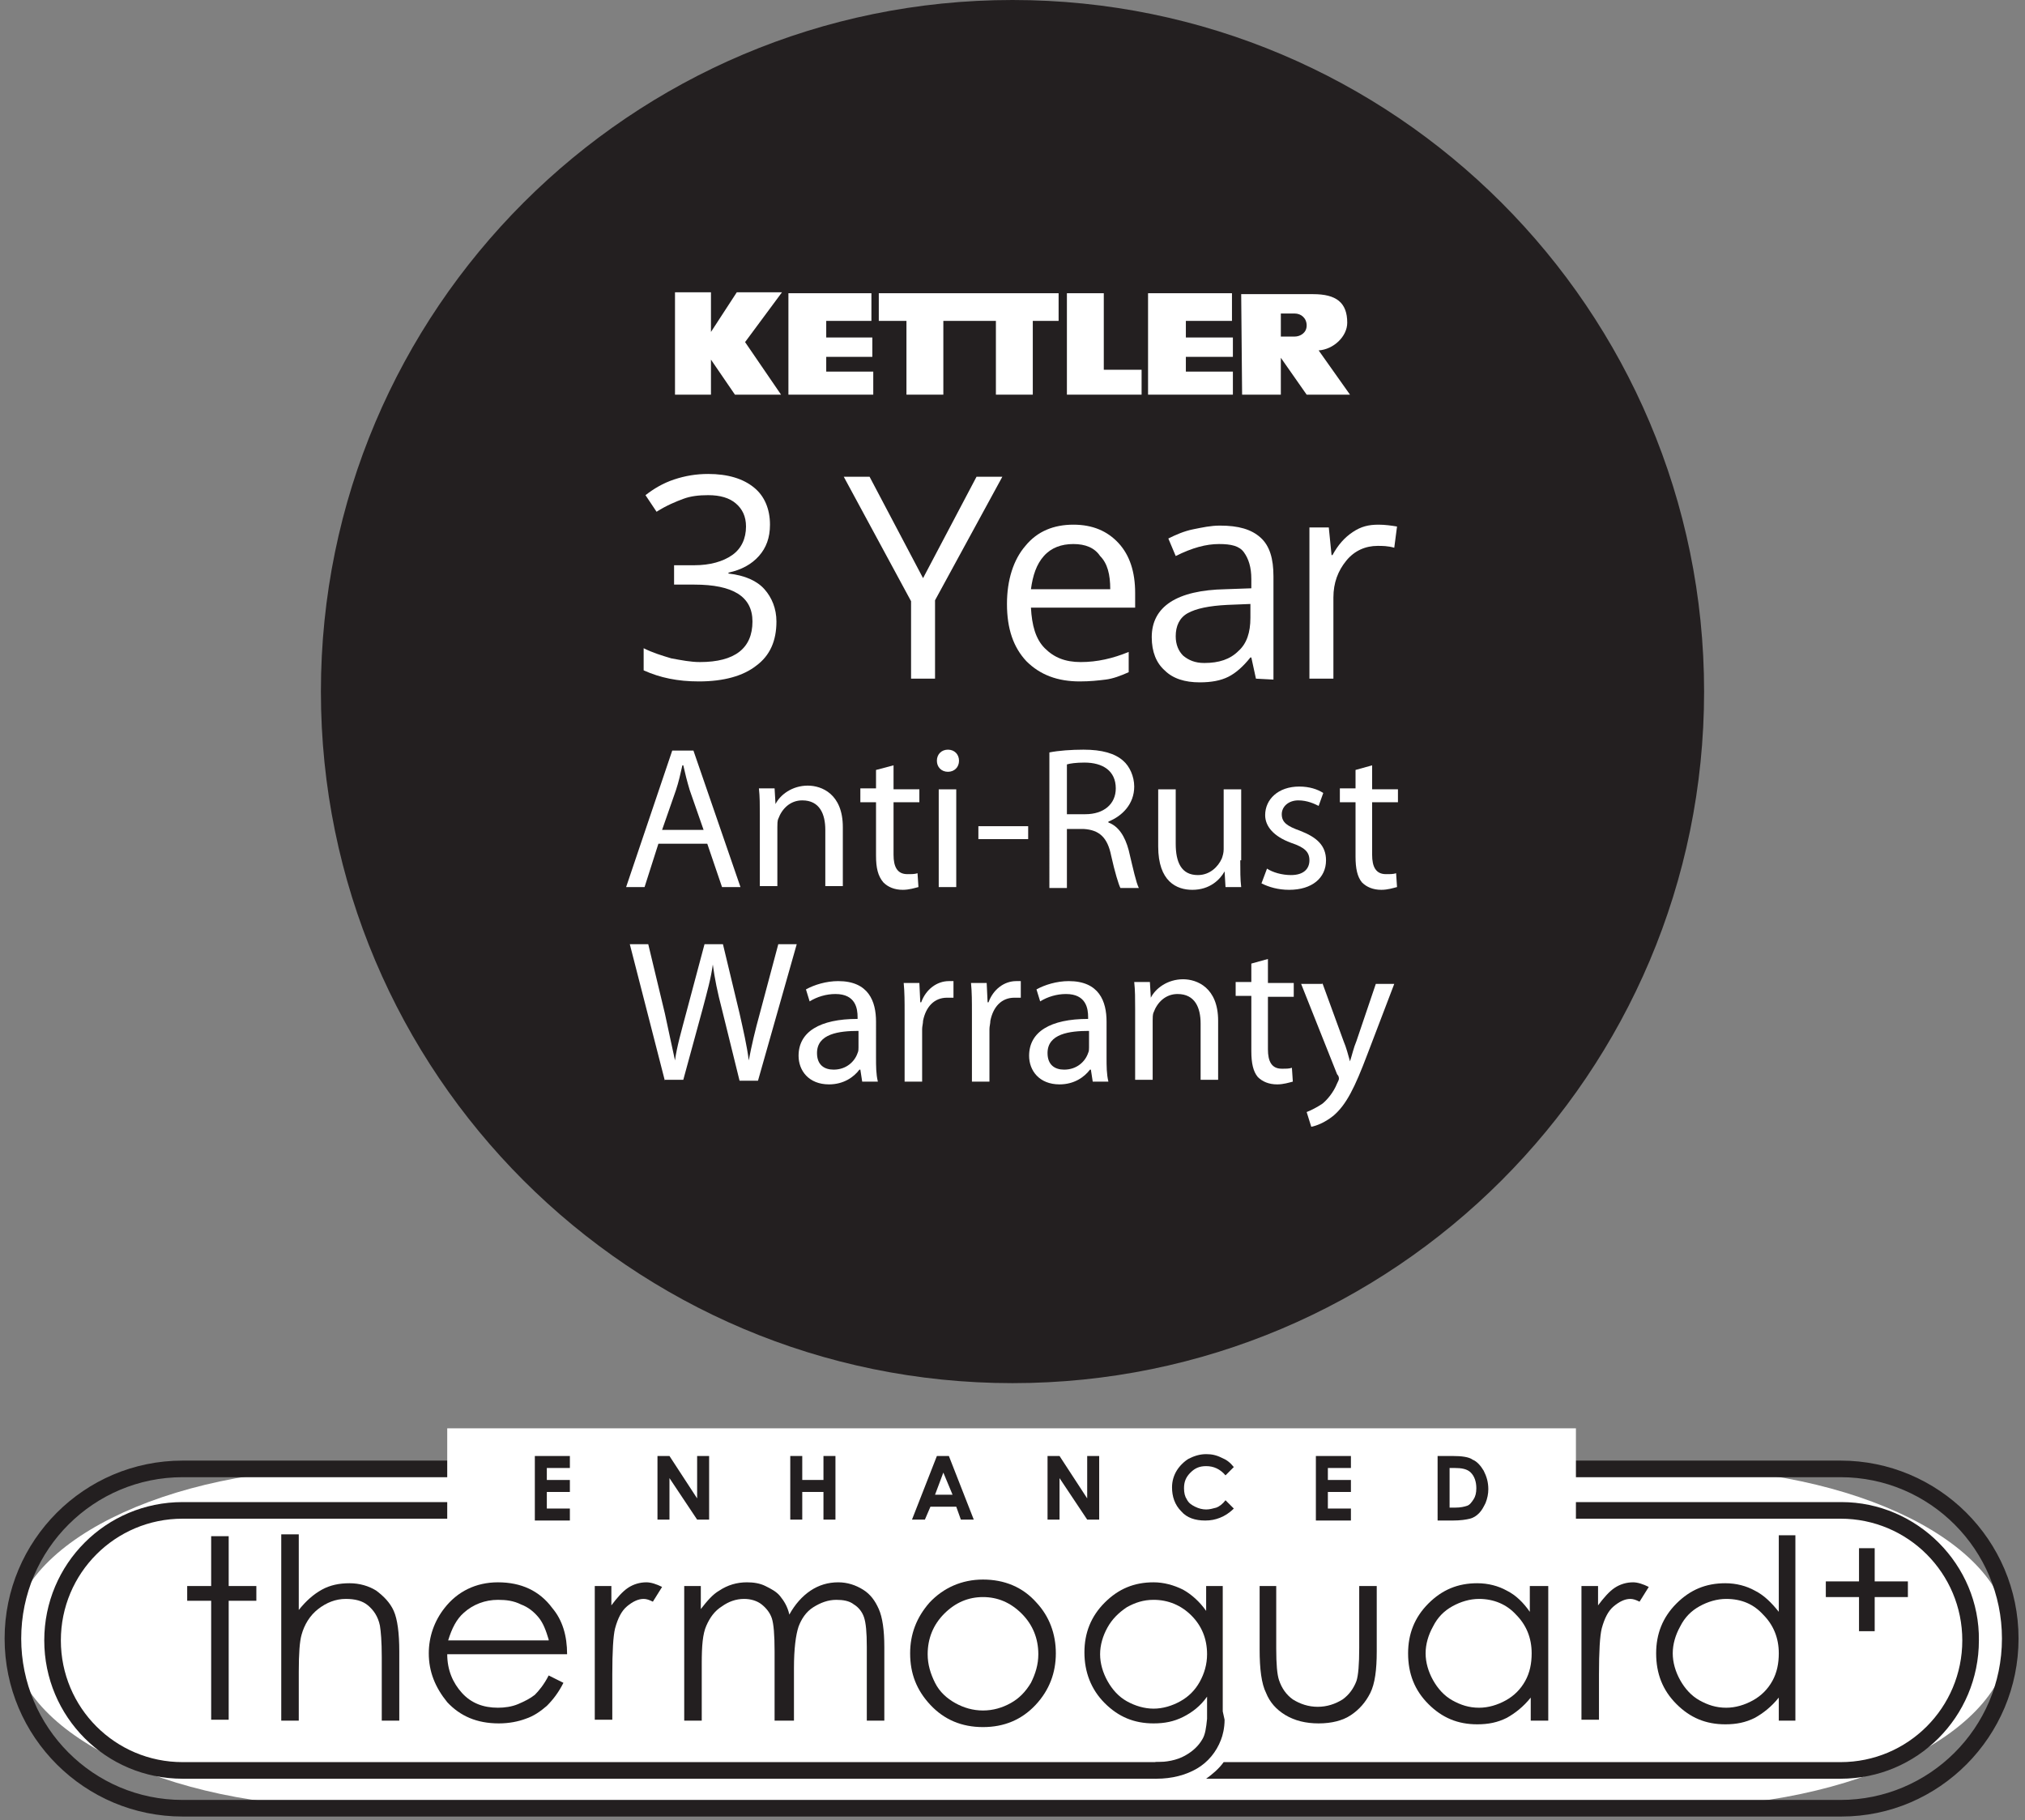 <svg xml:space="preserve" style="enable-background:new 0 0 219.6 197.4;" viewBox="0 0 219.6 197.4" y="0px" x="0px" id="Layer_1" version="1.1" xmlns:xlink="http://www.w3.org/1999/xlink" xmlns="http://www.w3.org/2000/svg">
<rect x="0" y="0" width="219.6" height="197.4" fill="#808080" stroke="none"/>
<style type="text/css">
	.st0{fill:#231F20;}
	.st1{fill:#FFFFFF;}
	.st2{fill-rule:evenodd;clip-rule:evenodd;fill:#FFFFFF;}
</style>
<g id="Kettler_3_Year">
	<path d="M184.8,75c0,41.4-33.6,75-75,75s-75-33.6-75-75s33.6-75,75-75S184.8,33.6,184.8,75z" class="st0"></path>
	<g>
		<path d="M83.5,56.9c0,1.4-0.4,2.5-1.2,3.4s-1.9,1.5-3.3,1.8v0.1c1.8,0.2,3.1,0.8,3.9,1.7c0.8,0.9,1.3,2.1,1.3,3.5    c0,2.1-0.7,3.7-2.2,4.8c-1.4,1.1-3.5,1.7-6.2,1.7c-1.2,0-2.2-0.1-3.2-0.3c-1-0.2-1.9-0.5-2.8-0.9v-2.4c1,0.5,2,0.8,3,1.1    c1.1,0.2,2.1,0.4,3.1,0.4c3.8,0,5.7-1.5,5.7-4.4c0-2.7-2.1-4-6.3-4h-2.2v-2.1h2.2c1.7,0,3.1-0.4,4.1-1.1s1.5-1.8,1.5-3.1    c0-1.1-0.4-1.9-1.1-2.5c-0.7-0.6-1.7-0.9-3-0.9c-1,0-1.9,0.1-2.7,0.4s-1.8,0.7-2.9,1.4L70,53.7c0.9-0.7,1.9-1.3,3.1-1.7    c1.2-0.4,2.4-0.6,3.7-0.6c2.1,0,3.8,0.5,5,1.5C82.9,53.8,83.5,55.2,83.5,56.9L83.5,56.9z" class="st1"></path>
		<path d="M100.1,62.7l5.8-11h2.8l-7.3,13.4v8.5h-2.6v-8.4l-7.3-13.5h2.8L100.1,62.7z" class="st1"></path>
		<path d="M117.1,73.9c-2.4,0-4.3-0.7-5.8-2.2c-1.4-1.5-2.1-3.5-2.1-6.2c0-2.6,0.7-4.8,2-6.3c1.3-1.6,3.1-2.3,5.2-2.3    c2.1,0,3.7,0.7,4.9,2s1.8,3.1,1.8,5.4v1.6h-11.3c0.1,1.9,0.5,3.4,1.5,4.4s2.2,1.5,3.9,1.5c1.8,0,3.5-0.4,5.2-1.1v2.2    c-0.9,0.4-1.7,0.7-2.5,0.8C119.1,73.8,118.2,73.9,117.1,73.9L117.1,73.9z M116.4,59c-1.3,0-2.4,0.4-3.2,1.3    c-0.8,0.9-1.2,2.1-1.4,3.6h8.6c0-1.6-0.3-2.8-1.1-3.6C118.7,59.4,117.7,59,116.4,59L116.4,59z" class="st1"></path>
		<path d="M136.2,73.6l-0.5-2.3h-0.1c-0.8,1-1.6,1.7-2.4,2.1c-0.8,0.4-1.8,0.6-3.1,0.6c-1.6,0-2.9-0.4-3.8-1.3    c-0.9-0.8-1.4-2-1.4-3.6c0-3.3,2.7-5.1,8-5.2l2.8-0.1v-1c0-1.3-0.3-2.2-0.8-2.9s-1.4-0.9-2.7-0.9c-1.4,0-2.9,0.4-4.7,1.3l-0.8-1.9    c0.8-0.4,1.7-0.8,2.7-1c1-0.2,1.9-0.4,2.9-0.4c2,0,3.4,0.4,4.4,1.3s1.4,2.3,1.4,4.2v11.2L136.2,73.6L136.2,73.6z M130.6,71.9    c1.6,0,2.8-0.4,3.7-1.3c0.9-0.8,1.3-2,1.3-3.6v-1.5l-2.5,0.1c-2,0.1-3.4,0.4-4.3,0.9c-0.9,0.5-1.3,1.4-1.3,2.5    c0,0.9,0.3,1.6,0.8,2.1C128.9,71.6,129.6,71.9,130.6,71.9L130.6,71.9z" class="st1"></path>
		<path d="M149.5,56.9c0.7,0,1.4,0.1,2,0.2l-0.3,2.3c-0.7-0.2-1.3-0.2-1.8-0.2c-1.3,0-2.5,0.5-3.4,1.6s-1.4,2.4-1.4,4    v8.8H142V57.2h2.1l0.3,3h0.1c0.6-1.1,1.3-1.9,2.2-2.5S148.4,56.9,149.5,56.9L149.5,56.9z" class="st1"></path>
	</g>
	<g>
		<path d="M73.2,42.8h3.9V39l2.6,3.8h5l-3.9-5.7l4-5.4h-4.9l-2.8,4.3l0-4.3h-3.9L73.2,42.8    C73.2,42.8,73.2,42.8,73.2,42.8z" class="st2"></path>
		<polygon points="85.5,42.8 94.7,42.8 94.7,40.3 89.6,40.3 89.6,38.7 94.6,38.7 94.6,36.6 89.6,36.6 89.6,34.8     94.5,34.8 94.5,31.8 85.5,31.8 85.5,42.8" class="st2"></polygon>
		<polygon points="115.7,42.8 123.8,42.8 123.8,40.1 119.7,40.1 119.7,31.8 115.7,31.8 115.7,42.8" class="st2"></polygon>
		<polygon points="124.5,42.8 133.7,42.8 133.7,40.3 128.6,40.3 128.6,38.7 133.7,38.7 133.7,36.6 128.6,36.6     128.6,34.8 133.6,34.8 133.6,31.8 124.5,31.8 124.5,42.8" class="st1"></polygon>
		<path d="M134.7,42.8h4.2v-4l2.8,4h4.7L143,38c1.6-0.1,3.1-1.5,3.1-3c0-2.2-1.2-3.1-3.7-3.1h-7.8L134.7,42.8    L134.7,42.8L134.7,42.8z M138.9,34h1.5c0.7,0,1.3,0.5,1.3,1.3s-0.7,1.2-1.3,1.2h-1.5V34L138.9,34L138.9,34z" class="st2"></path>
		<polygon points="95.3,34.8 95.3,31.8 114.8,31.8 114.8,34.8 112,34.8 112,42.8 108,42.8 108,34.8 102.3,34.8     102.3,42.8 98.3,42.8 98.3,34.8 95.3,34.8" class="st1"></polygon>
	</g>
</g>
<g>
	<path d="M71.4,91.5l-1.5,4.7h-2l5-14.8h2.3l5.1,14.8h-2l-1.6-4.7H71.4z M76.3,90l-1.5-4.3c-0.3-1-0.5-1.8-0.7-2.7H74   c-0.2,0.9-0.4,1.8-0.7,2.7L71.8,90H76.3z" class="st1"></path>
	<path d="M82.4,88.4c0-1.1,0-2-0.1-2.9h1.7l0.1,1.7h0c0.5-1,1.8-2,3.5-2c1.5,0,3.8,0.9,3.8,4.5v6.4h-1.9v-6.1   c0-1.7-0.6-3.2-2.5-3.2c-1.3,0-2.2,0.9-2.6,2c-0.1,0.2-0.1,0.6-0.1,0.9v6.4h-1.9V88.4z" class="st1"></path>
	<path d="M96.9,83v2.6h2.8V87h-2.8v5.7c0,1.3,0.4,2.1,1.5,2.1c0.5,0,0.8,0,1.1-0.1l0.1,1.5c-0.4,0.1-1,0.3-1.7,0.3   c-0.9,0-1.6-0.3-2.1-0.8C95.2,95,95,94.1,95,92.8V87h-1.7v-1.5H95v-2L96.9,83z" class="st1"></path>
	<path d="M102.8,83.7c-0.7,0-1.2-0.5-1.2-1.2c0-0.7,0.5-1.2,1.2-1.2c0.7,0,1.2,0.5,1.2,1.2   C104,83.2,103.5,83.7,102.8,83.7L102.8,83.7z M101.8,96.2V85.6h1.9v10.6H101.8z" class="st1"></path>
	<path d="M111.5,89.6V91h-5.4v-1.4H111.5z" class="st1"></path>
	<path d="M113.8,81.6c1-0.2,2.4-0.3,3.7-0.3c2,0,3.4,0.4,4.3,1.2c0.7,0.6,1.2,1.7,1.2,2.8c0,1.9-1.3,3.2-2.8,3.8v0.1   c1.1,0.4,1.8,1.5,2.2,3c0.5,2.1,0.8,3.5,1.1,4.1h-2c-0.2-0.4-0.6-1.7-1-3.5c-0.4-2-1.3-2.8-3-2.9h-1.8v6.4h-1.9V81.6z M115.7,88.3   h2c2,0,3.3-1.1,3.3-2.8c0-1.9-1.4-2.8-3.4-2.8c-0.9,0-1.6,0.1-1.9,0.2V88.3z" class="st1"></path>
	<path d="M134.5,93.3c0,1.1,0,2.1,0.1,2.9h-1.7l-0.1-1.7h0c-0.5,0.9-1.6,2-3.5,2c-1.7,0-3.7-0.9-3.7-4.7v-6.2h1.9v5.9   c0,2,0.6,3.4,2.4,3.4c1.3,0,2.2-0.9,2.6-1.8c0.1-0.3,0.2-0.6,0.2-1v-6.5h1.9V93.3z" class="st1"></path>
	<path d="M137.4,94.2c0.6,0.4,1.6,0.7,2.6,0.7c1.4,0,2-0.7,2-1.6c0-0.9-0.5-1.4-2-1.9c-1.9-0.7-2.8-1.8-2.8-3   c0-1.7,1.4-3.1,3.7-3.1c1.1,0,2,0.3,2.6,0.7l-0.5,1.4c-0.4-0.2-1.2-0.6-2.2-0.6c-1.1,0-1.8,0.7-1.8,1.5c0,0.9,0.6,1.3,2,1.8   c1.8,0.7,2.8,1.6,2.8,3.2c0,1.9-1.5,3.2-4,3.2c-1.2,0-2.2-0.3-3-0.7L137.4,94.2z" class="st1"></path>
	<path d="M148.8,83v2.6h2.8V87h-2.8v5.7c0,1.3,0.4,2.1,1.5,2.1c0.5,0,0.8,0,1.1-0.1l0.1,1.5c-0.4,0.1-1,0.3-1.7,0.3   c-0.9,0-1.6-0.3-2.1-0.8c-0.5-0.6-0.7-1.5-0.7-2.8V87h-1.7v-1.5h1.7v-2L148.8,83z" class="st1"></path>
	<path d="M72.1,117.2l-3.8-14.8h2l1.8,7.5c0.4,1.9,0.8,3.7,1.1,5.1h0c0.2-1.5,0.7-3.2,1.2-5.1l2-7.5h2l1.8,7.5   c0.4,1.8,0.8,3.5,1,5.1h0c0.3-1.6,0.7-3.3,1.2-5.1l2-7.5h2l-4.2,14.8h-2l-1.9-7.7c-0.5-1.9-0.8-3.4-1-4.9h0   c-0.2,1.5-0.6,2.9-1.1,4.8l-2.1,7.7H72.1z" class="st1"></path>
	<path d="M95,114.7c0,0.9,0,1.8,0.2,2.6h-1.7l-0.2-1.3h-0.1c-0.6,0.8-1.7,1.6-3.3,1.6c-2.2,0-3.3-1.5-3.3-3.1   c0-2.6,2.3-4,6.4-4v-0.2c0-0.9-0.2-2.5-2.4-2.5c-1,0-2,0.3-2.8,0.8l-0.4-1.3c0.9-0.5,2.2-0.9,3.5-0.9c3.3,0,4.1,2.2,4.1,4.4V114.7z    M93.1,111.8c-2.1,0-4.5,0.3-4.5,2.4c0,1.3,0.8,1.8,1.8,1.8c1.4,0,2.3-0.9,2.6-1.8c0.1-0.2,0.1-0.4,0.1-0.6V111.8z" class="st1"></path>
	<path d="M98.1,109.9c0-1.3,0-2.3-0.1-3.3h1.7l0.1,2.1h0.1c0.5-1.4,1.7-2.3,3-2.3c0.2,0,0.4,0,0.5,0v1.8   c-0.2,0-0.4,0-0.7,0c-1.4,0-2.3,1-2.6,2.5c0,0.3-0.1,0.6-0.1,0.9v5.7h-1.9V109.9z" class="st1"></path>
	<path d="M105.4,109.9c0-1.3,0-2.3-0.1-3.3h1.7l0.1,2.1h0.1c0.5-1.4,1.7-2.3,3-2.3c0.2,0,0.4,0,0.5,0v1.8   c-0.2,0-0.4,0-0.7,0c-1.4,0-2.3,1-2.6,2.5c0,0.3-0.1,0.6-0.1,0.9v5.7h-1.9V109.9z" class="st1"></path>
	<path d="M120,114.7c0,0.9,0,1.8,0.2,2.6h-1.7l-0.2-1.3h-0.1c-0.6,0.8-1.7,1.6-3.3,1.6c-2.2,0-3.3-1.5-3.3-3.1   c0-2.6,2.3-4,6.4-4v-0.2c0-0.9-0.2-2.5-2.4-2.5c-1,0-2,0.3-2.8,0.8l-0.4-1.3c0.9-0.5,2.2-0.9,3.5-0.9c3.3,0,4.1,2.2,4.1,4.4V114.7z    M118.1,111.8c-2.1,0-4.5,0.3-4.5,2.4c0,1.3,0.8,1.8,1.8,1.8c1.4,0,2.3-0.9,2.6-1.8c0.1-0.2,0.1-0.4,0.1-0.6V111.8z" class="st1"></path>
	<path d="M123.1,109.4c0-1.1,0-2-0.1-2.9h1.7l0.1,1.7h0c0.5-1,1.8-2,3.5-2c1.5,0,3.8,0.9,3.8,4.5v6.4h-1.9v-6.1   c0-1.7-0.6-3.2-2.5-3.2c-1.3,0-2.2,0.9-2.6,2c-0.1,0.2-0.1,0.6-0.1,0.9v6.4h-1.9V109.4z" class="st1"></path>
	<path d="M137.5,104v2.6h2.8v1.5h-2.8v5.7c0,1.3,0.4,2.1,1.5,2.1c0.5,0,0.8,0,1.1-0.1l0.1,1.5c-0.4,0.1-1,0.3-1.7,0.3   c-0.9,0-1.6-0.3-2.1-0.8c-0.5-0.6-0.7-1.5-0.7-2.8V108H134v-1.5h1.7v-2L137.5,104z" class="st1"></path>
	<path d="M143.4,106.6l2.3,6.3c0.3,0.7,0.5,1.5,0.7,2.2h0c0.2-0.6,0.4-1.5,0.7-2.2l2.1-6.2h2l-2.9,7.6   c-1.4,3.7-2.3,5.5-3.7,6.7c-1,0.8-1.9,1.1-2.4,1.2l-0.5-1.6c0.5-0.2,1.1-0.5,1.7-0.9c0.5-0.4,1.2-1.2,1.6-2.2   c0.1-0.2,0.2-0.4,0.2-0.5s0-0.3-0.2-0.5l-3.9-9.8H143.4z" class="st1"></path>
</g>
<g>
	<g>
		<g>
			<g>
				<path d="M217.9,177.6c0,10.1-16.6,18.4-36.9,18.4H38.2c-20.3,0-36.9-8.3-36.9-18.4c0-10.1,16.6-18.4,36.9-18.4      h142.9C201.3,159.2,217.9,167.5,217.9,177.6z" class="st1"></path>
			</g>
			<g>
				<path d="M22.9,166.6h1.9v5.4h3v1.6h-3v12.9h-1.9v-12.9h-2.6V172h2.6V166.6z" class="st0"></path>
				<path d="M30.5,166.4h1.9v8.2c0.8-1,1.6-1.7,2.5-2.2c0.9-0.5,1.9-0.7,3-0.7c1.1,0,2.1,0.3,2.9,0.8      c0.8,0.6,1.5,1.3,1.9,2.2c0.4,0.9,0.6,2.4,0.6,4.4v7.5h-1.9v-6.9c0-1.7-0.1-2.8-0.2-3.4c-0.2-1-0.7-1.7-1.3-2.2      c-0.6-0.5-1.4-0.7-2.4-0.7c-1.1,0-2.1,0.4-3,1.1c-0.9,0.7-1.5,1.7-1.8,2.8c-0.2,0.7-0.3,2-0.3,4v5.3h-1.9V166.4z" class="st0"></path>
				<path d="M59.5,181.7l1.6,0.8c-0.5,1-1.1,1.8-1.8,2.5c-0.7,0.6-1.4,1.1-2.3,1.4c-0.8,0.3-1.8,0.5-2.9,0.5      c-2.4,0-4.2-0.8-5.6-2.3c-1.3-1.6-2-3.3-2-5.3c0-1.8,0.6-3.5,1.7-4.9c1.4-1.8,3.4-2.8,5.8-2.8c2.5,0,4.5,0.9,5.9,2.8      c1.1,1.3,1.6,3,1.6,5H48.5c0,1.7,0.6,3.1,1.6,4.2c1,1.1,2.3,1.6,3.9,1.6c0.7,0,1.5-0.1,2.2-0.4c0.7-0.3,1.3-0.6,1.8-1      C58.4,183.4,59,182.7,59.5,181.7z M59.5,177.8c-0.3-1-0.6-1.8-1.1-2.4c-0.5-0.6-1.1-1.1-1.9-1.4c-0.8-0.4-1.6-0.5-2.5-0.5      c-1.4,0-2.7,0.5-3.7,1.4c-0.8,0.7-1.3,1.7-1.7,3H59.5z" class="st0"></path>
				<path d="M64.4,172h1.9v2.1c0.6-0.8,1.2-1.5,1.8-1.9c0.6-0.4,1.3-0.6,2-0.6c0.5,0,1.1,0.2,1.7,0.5l-1,1.6      c-0.4-0.2-0.7-0.3-1-0.3c-0.6,0-1.2,0.3-1.8,0.8c-0.6,0.5-1,1.3-1.3,2.4c-0.2,0.8-0.3,2.5-0.3,5v4.9h-1.9V172z" class="st0"></path>
				<path d="M74.1,172H76v2.5c0.7-0.9,1.3-1.6,2-2c0.9-0.6,1.9-0.9,3-0.9c0.7,0,1.4,0.1,2,0.4c0.6,0.3,1.2,0.6,1.6,1.1      c0.4,0.5,0.8,1.1,1,2c0.6-1.1,1.4-2,2.3-2.6c0.9-0.6,1.9-0.9,3-0.9c1,0,1.9,0.3,2.7,0.8c0.8,0.5,1.3,1.2,1.7,2.1      c0.4,0.9,0.6,2.3,0.6,4.1v8h-1.9v-8c0-1.6-0.1-2.6-0.3-3.2c-0.2-0.6-0.6-1.1-1.1-1.4c-0.5-0.4-1.2-0.5-1.9-0.5      c-0.9,0-1.7,0.3-2.5,0.8c-0.8,0.5-1.3,1.3-1.6,2.1c-0.3,0.9-0.5,2.4-0.5,4.5v5.7H84v-7.5c0-1.8-0.1-3-0.3-3.6      c-0.2-0.6-0.6-1.1-1.1-1.5c-0.5-0.4-1.2-0.6-1.9-0.6c-0.9,0-1.7,0.3-2.4,0.8c-0.8,0.5-1.3,1.2-1.7,2.1c-0.4,0.9-0.5,2.2-0.5,4.1      v6.2h-1.9V172z" class="st0"></path>
			</g>
			<path d="M106.6,171.3c2.3,0,4.3,0.8,5.8,2.5c1.4,1.5,2.1,3.4,2.1,5.5c0,2.1-0.7,4-2.2,5.6c-1.5,1.6-3.4,2.4-5.7,2.4     c-2.3,0-4.2-0.8-5.7-2.4c-1.5-1.6-2.2-3.4-2.2-5.6c0-2.1,0.7-3.9,2.1-5.5C102.3,172.2,104.3,171.3,106.6,171.3z M106.6,173.2     c-1.6,0-3,0.6-4.2,1.8c-1.2,1.2-1.8,2.7-1.8,4.4c0,1.1,0.3,2.1,0.8,3.1c0.5,1,1.3,1.7,2.2,2.2c0.9,0.5,1.9,0.8,3,0.8     c1.1,0,2.1-0.3,3-0.8c0.9-0.5,1.6-1.2,2.2-2.2c0.5-1,0.8-2,0.8-3.1c0-1.7-0.6-3.2-1.8-4.4C109.6,173.8,108.2,173.2,106.6,173.2z" class="st0"></path>
			<g>
				<path d="M199.7,197H19.8c-10.6,0-19.3-8.6-19.3-19.3c0-10.6,8.6-19.3,19.3-19.3h179.8c10.6,0,19.3,8.6,19.3,19.3      C218.9,188.3,210.3,197,199.7,197L199.7,197z M19.8,160.2c-9.6,0-17.5,7.8-17.5,17.5c0,9.6,7.8,17.5,17.5,17.5h179.8      c9.6,0,17.5-7.8,17.5-17.5c0-9.6-7.8-17.5-17.5-17.5H19.8L19.8,160.2z" class="st0"></path>
			</g>
			<path d="M199.7,162.9H19.8c-8.3,0-15,6.7-15,15c0,8.3,6.7,15,15,15h105.6l2.9-1.8H19.8c-7.3,0-13.2-5.9-13.2-13.2     c0-7.3,5.9-13.2,13.2-13.2h179.8c7.3,0,13.2,5.9,13.2,13.2c0,7.3-5.9,13.2-13.2,13.2h-66.9c-0.5,0.7-1.2,1.3-1.9,1.8h68.8     c8.3,0,15-6.7,15-15C214.7,169.7,207.9,162.9,199.7,162.9z" class="st0"></path>
			<g>
				<path d="M136.5,172h1.9v6.8c0,1.7,0.1,2.8,0.3,3.4c0.3,0.9,0.8,1.6,1.5,2.1c0.8,0.5,1.7,0.8,2.7,0.8      c1,0,1.9-0.3,2.7-0.8c0.7-0.5,1.2-1.2,1.5-2c0.2-0.6,0.3-1.8,0.3-3.6V172h1.9v7.1c0,2-0.2,3.5-0.7,4.5c-0.5,1-1.2,1.8-2.1,2.4      c-0.9,0.6-2.1,0.9-3.5,0.9c-1.4,0-2.6-0.3-3.6-0.9c-1-0.6-1.7-1.4-2.1-2.4c-0.5-1-0.7-2.6-0.7-4.7V172z" class="st0"></path>
				<path d="M167.9,172v14.6H166v-2.5c-0.8,1-1.7,1.7-2.6,2.2c-1,0.5-2,0.7-3.2,0.7c-2.1,0-3.8-0.7-5.3-2.2      c-1.5-1.5-2.2-3.3-2.2-5.5c0-2.1,0.7-3.9,2.2-5.4c1.5-1.5,3.2-2.2,5.3-2.2c1.2,0,2.3,0.3,3.2,0.8c1,0.5,1.8,1.3,2.5,2.3V172      H167.9z M160.4,173.4c-1,0-2,0.3-2.9,0.8c-0.9,0.5-1.6,1.2-2.1,2.2c-0.5,0.9-0.8,1.9-0.8,2.9c0,1,0.3,2,0.8,2.9      c0.5,0.9,1.2,1.7,2.1,2.2c0.9,0.5,1.8,0.8,2.9,0.8c1,0,2-0.3,2.9-0.8c0.9-0.5,1.6-1.2,2.1-2.1c0.5-0.9,0.7-1.9,0.7-3      c0-1.7-0.6-3.1-1.7-4.2C163.4,174,162,173.4,160.4,173.4z" class="st0"></path>
				<path d="M171.4,172h1.9v2.1c0.6-0.8,1.2-1.5,1.8-1.9c0.6-0.4,1.3-0.6,2-0.6c0.5,0,1.1,0.2,1.7,0.5l-1,1.6      c-0.4-0.2-0.7-0.3-1-0.3c-0.6,0-1.2,0.3-1.8,0.8c-0.6,0.5-1,1.3-1.3,2.4c-0.2,0.8-0.3,2.5-0.3,5v4.9h-1.9V172z" class="st0"></path>
				<path d="M194.7,166.4v20.2h-1.8v-2.5c-0.8,1-1.7,1.7-2.6,2.2c-1,0.5-2,0.7-3.2,0.7c-2.1,0-3.8-0.7-5.3-2.2      c-1.5-1.5-2.2-3.3-2.2-5.5c0-2.1,0.7-3.9,2.2-5.4c1.5-1.5,3.2-2.2,5.3-2.2c1.2,0,2.3,0.3,3.2,0.8c1,0.5,1.8,1.3,2.6,2.3v-8.3      H194.7z M187.2,173.4c-1,0-2,0.3-2.9,0.8c-0.9,0.5-1.6,1.2-2.1,2.2c-0.5,0.9-0.8,1.9-0.8,2.9c0,1,0.3,2,0.8,2.9      c0.5,0.9,1.2,1.7,2.1,2.2c0.9,0.5,1.8,0.8,2.9,0.8c1,0,2-0.3,2.9-0.8c0.9-0.5,1.6-1.2,2.1-2.1c0.5-0.9,0.7-1.9,0.7-3      c0-1.7-0.6-3.1-1.7-4.2C190.2,174,188.9,173.4,187.2,173.4z" class="st0"></path>
				<path d="M132.6,185.6V172h-1.8v2.7c-0.7-1-1.6-1.8-2.5-2.3c-1-0.5-2.1-0.8-3.2-0.8c-2.1,0-3.8,0.7-5.3,2.2      c-1.5,1.5-2.2,3.3-2.2,5.4c0,2.1,0.7,4,2.2,5.5c1.5,1.5,3.2,2.2,5.3,2.2c1.2,0,2.2-0.2,3.2-0.7c1-0.5,1.9-1.2,2.6-2.2v2.4      c-0.1,1-0.2,1.7-0.5,2.2c-0.4,0.7-1,1.3-1.9,1.8c-0.9,0.5-2,0.7-3.2,0.7v1.8c0,0,0.1,0,0.1,0c1.7,0,3.2-0.4,4.4-1.1      c1.2-0.7,2.1-1.8,2.6-3.1c0.2-0.5,0.4-1.3,0.4-2.2L132.6,185.6z M130.1,182.4c-0.5,0.9-1.2,1.6-2.1,2.1      c-0.9,0.5-1.9,0.8-2.9,0.8c-1,0-2-0.3-2.9-0.8c-0.9-0.5-1.6-1.3-2.1-2.2c-0.5-0.9-0.8-1.9-0.8-2.9c0-1,0.3-2,0.8-2.9      c0.5-0.9,1.2-1.6,2.1-2.2c0.9-0.5,1.8-0.8,2.9-0.8c1.6,0,3,0.6,4.1,1.7c1.1,1.1,1.7,2.5,1.7,4.2      C130.9,180.5,130.6,181.5,130.1,182.4z" class="st0"></path>
			</g>
		</g>
		<polygon points="206.9,171.5 203.3,171.5 203.3,167.9 201.6,167.9 201.6,171.5 198,171.5 198,173.2 201.6,173.2     201.6,176.9 203.3,176.9 203.3,173.2 206.9,173.2" class="st0"></polygon>
	</g>
	<rect height="11.9" width="122.4" class="st1" y="154.9" x="48.5"></rect>
	<g>
		<path d="M58,157.9h3.8v1.3h-2.5v1.3h2.5v1.3h-2.5v1.8h2.5v1.3H58V157.9z" class="st0"></path>
		<path d="M71.3,157.9h1.3l3,4.6v-4.6h1.3v6.9h-1.3l-3-4.5v4.5h-1.3V157.9z" class="st0"></path>
		<path d="M85.7,157.9H87v2.6h2.3v-2.6h1.3v6.9h-1.3v-3H87v3h-1.3V157.9z" class="st0"></path>
		<path d="M101.6,157.9h1.3l2.7,6.9h-1.4l-0.5-1.4h-2.8l-0.6,1.4h-1.4L101.6,157.9z M102.3,159.7l-0.9,2.4h1.9    L102.3,159.7z" class="st0"></path>
		<path d="M113.6,157.9h1.3l3,4.6v-4.6h1.3v6.9h-1.3l-3-4.5v4.5h-1.3V157.9z" class="st0"></path>
		<path d="M133.8,159.1l-0.9,0.9c-0.6-0.7-1.3-1-2.1-1c-0.7,0-1.2,0.2-1.7,0.7c-0.5,0.5-0.7,1-0.7,1.7    c0,0.5,0.1,0.9,0.3,1.2c0.2,0.4,0.5,0.6,0.9,0.8c0.4,0.2,0.8,0.3,1.2,0.3c0.4,0,0.7-0.1,1.1-0.2c0.3-0.1,0.7-0.4,1-0.8l0.9,0.9    c-0.5,0.5-1,0.8-1.5,1c-0.5,0.2-1,0.3-1.6,0.3c-1.1,0-2-0.3-2.6-1c-0.7-0.7-1-1.6-1-2.6c0-0.7,0.2-1.3,0.5-1.8    c0.3-0.5,0.8-1,1.3-1.3c0.6-0.3,1.2-0.5,1.9-0.5c0.6,0,1.1,0.1,1.7,0.4C133,158.3,133.4,158.6,133.8,159.1z" class="st0"></path>
		<path d="M142.7,157.9h3.8v1.3H144v1.3h2.5v1.3H144v1.8h2.5v1.3h-3.8V157.9z" class="st0"></path>
		<path d="M155.9,157.9h1.6c1,0,1.8,0.1,2.2,0.4c0.5,0.2,0.9,0.7,1.2,1.2c0.3,0.6,0.5,1.2,0.5,2c0,0.5-0.1,1-0.3,1.5    c-0.2,0.4-0.4,0.8-0.7,1.1c-0.3,0.3-0.6,0.5-1,0.6c-0.4,0.1-1,0.2-1.9,0.2h-1.6V157.9z M157.2,159.1v4.4h0.6c0.6,0,1-0.1,1.3-0.2    c0.3-0.1,0.5-0.4,0.7-0.7s0.3-0.7,0.3-1.2c0-0.7-0.2-1.3-0.6-1.7c-0.4-0.4-1-0.5-1.8-0.5H157.2z" class="st0"></path>
	</g>
</g>
</svg>
